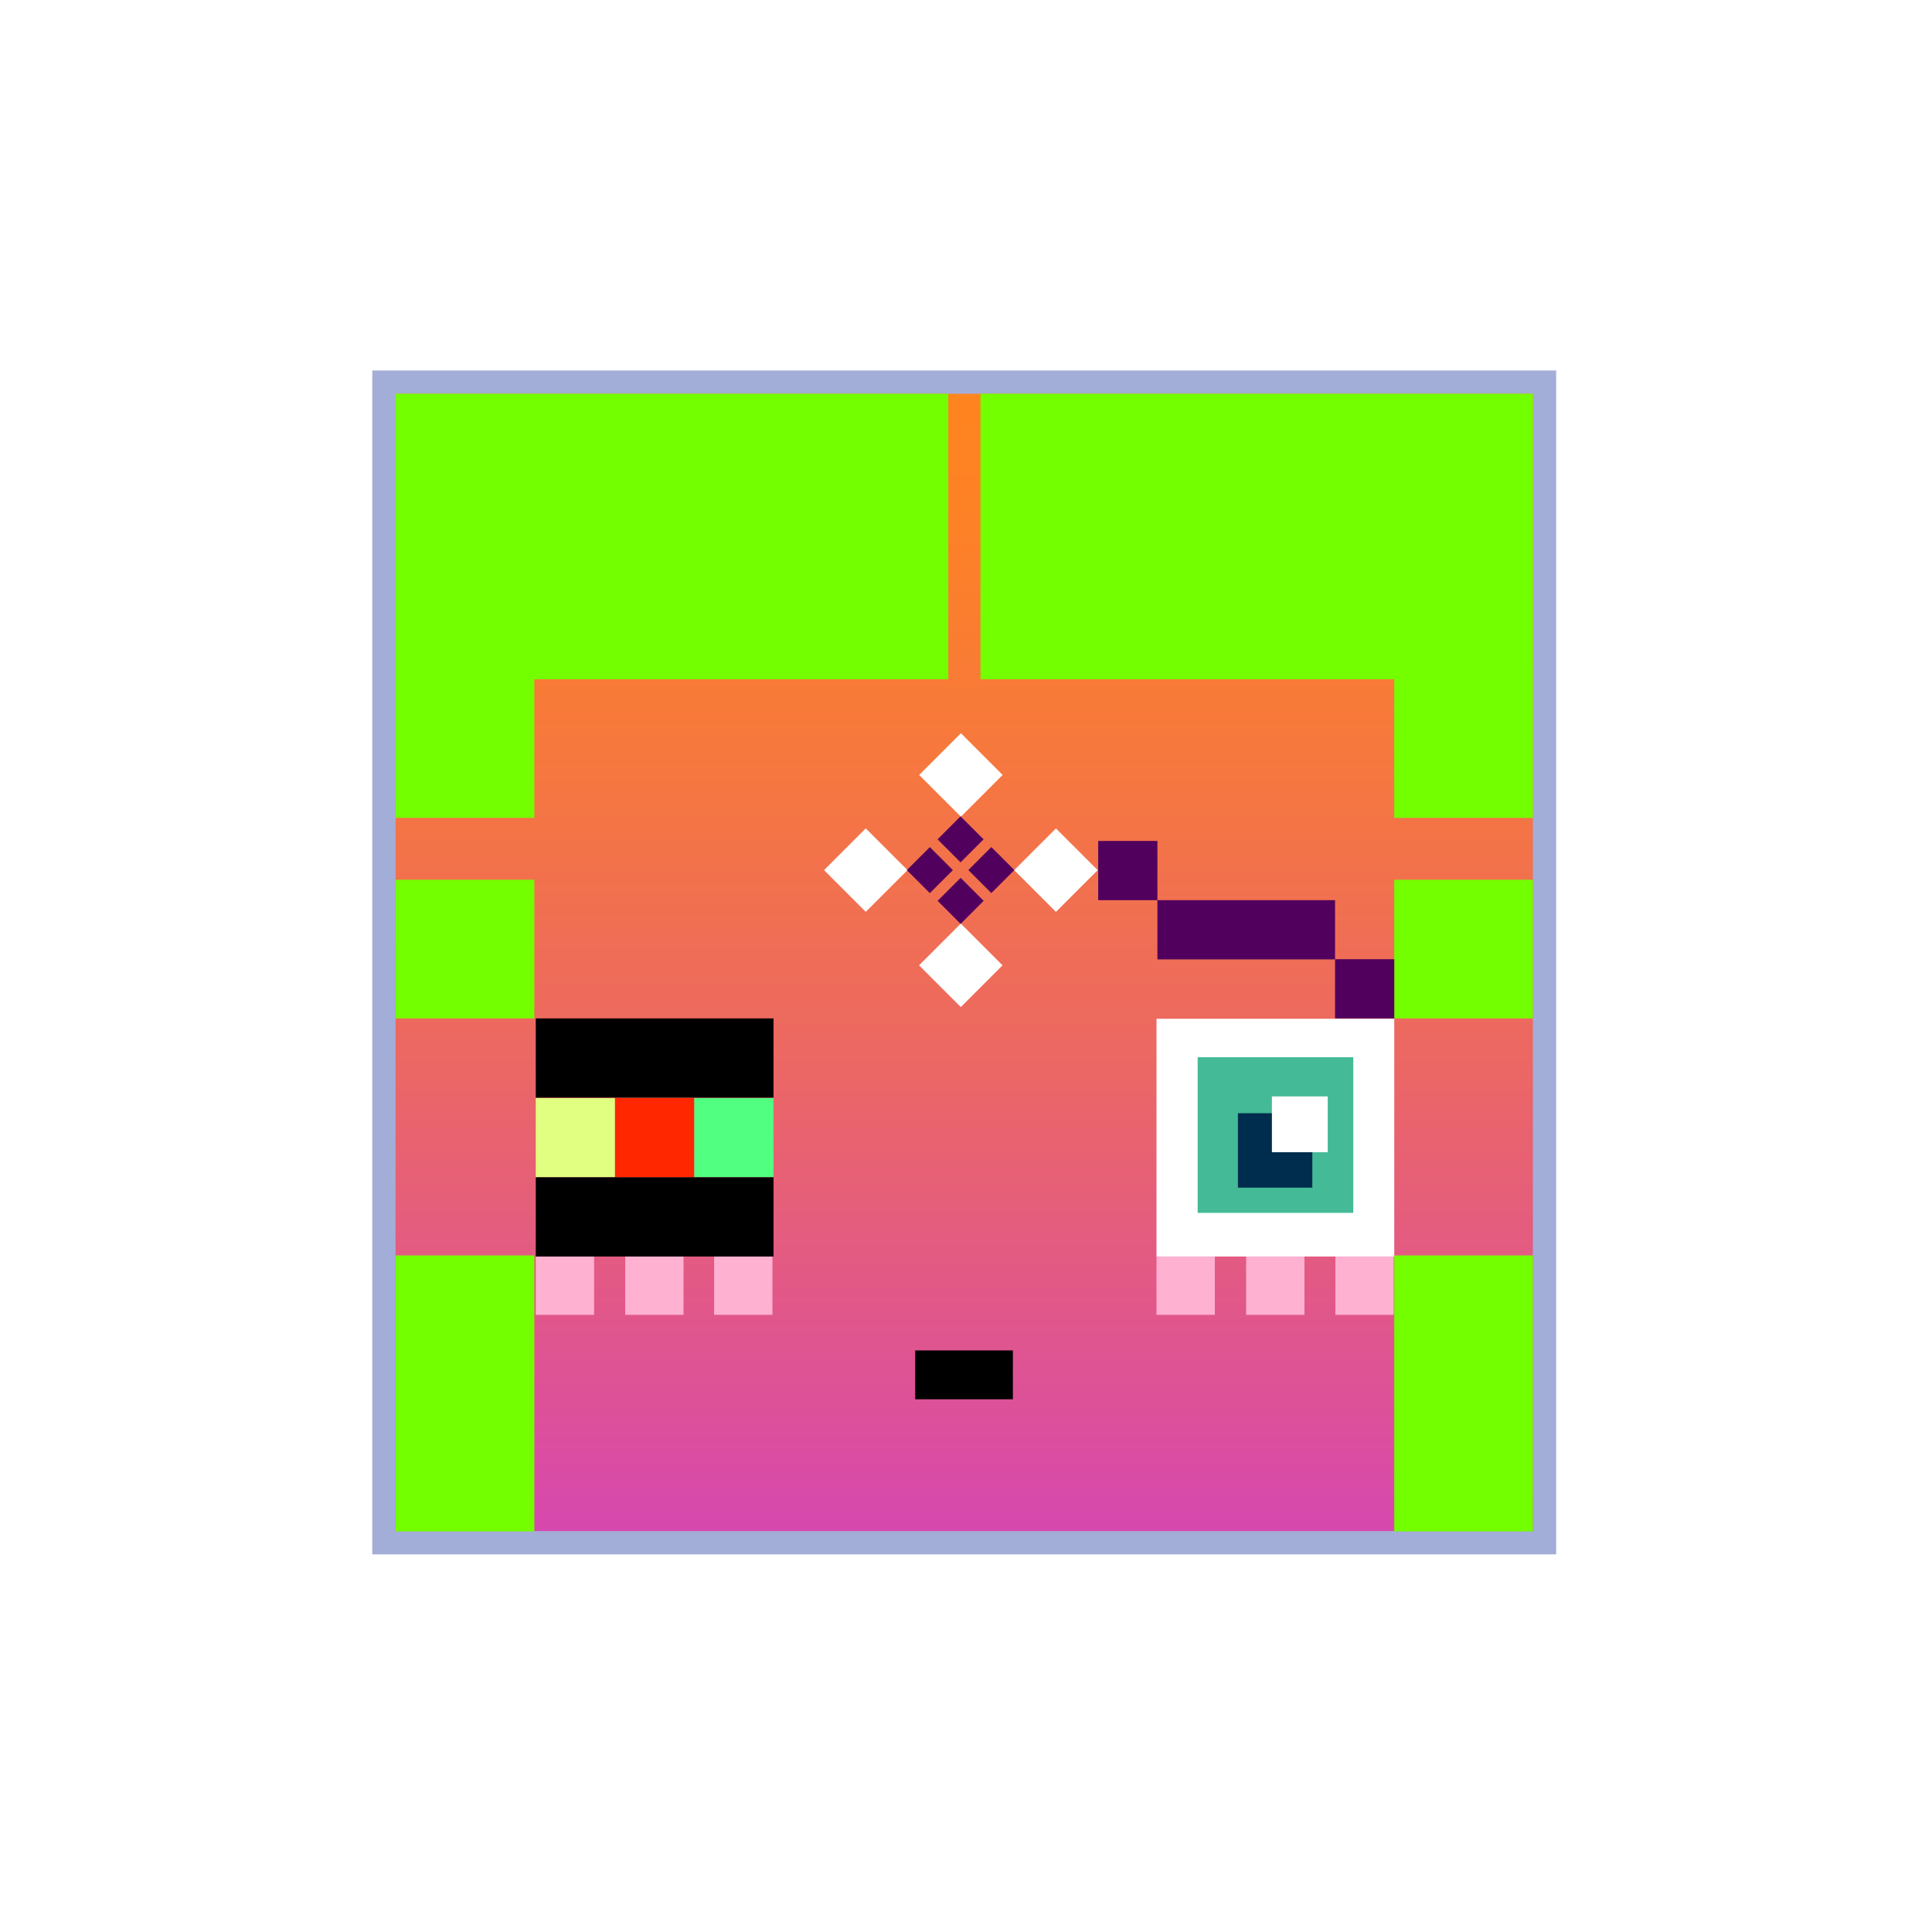 <?xml version="1.0" encoding="utf-8"?>
<!-- Generator: Adobe Illustrator 27.8.1, SVG Export Plug-In . SVG Version: 6.00 Build 0)  -->
<svg version="1.1" id="レイヤー_1" xmlns="http://www.w3.org/2000/svg" xmlns:xlink="http://www.w3.org/1999/xlink" x="0px"
	 y="0px" viewBox="0 0 1080 1080" style="enable-background:new 0 0 1080 1080;" xml:space="preserve">
<style type="text/css">
	.st0{fill:#FFFFFF;}
	.st1{fill:url(#SVGID_1_);stroke:#A3AED8;stroke-width:13;stroke-miterlimit:10;}
	.st2{fill:#73FF00;}
	.st3{fill:#51005D;}
	.st4{fill:#E1FF81;}
	.st5{fill:#FF2700;}
	.st6{fill:#51FF81;}
	.st7{fill:#FFB1D1;}
	.st8{fill:#44BA97;}
	.st9{fill:#002D4D;}
</style>
<g id="BG_00000049199473064088084310000008836133144443458486_">
	<rect class="st0" width="1080" height="1080"/>
</g>
<g id="face">
	<linearGradient id="SVGID_1_" gradientUnits="userSpaceOnUse" x1="538.995" y1="862.45" x2="538.995" y2="213.62">
		<stop  offset="0" style="stop-color:#D647B0"/>
		<stop  offset="0.109" style="stop-color:#DC509B"/>
		<stop  offset="0.408" style="stop-color:#EB6765"/>
		<stop  offset="0.666" style="stop-color:#F6773F"/>
		<stop  offset="0.872" style="stop-color:#FD8127"/>
		<stop  offset="1" style="stop-color:#FF851E"/>
	</linearGradient>
	<rect x="214.6" y="213.6" class="st1" width="648.8" height="648.8"/>
</g>
<g id="BG">
	<rect x="511.6" y="754.9" width="54.6" height="27.3"/>
	
		<rect x="467.6" y="469.9" transform="matrix(0.707 -0.707 0.707 0.707 -202.178 484.772)" class="st0" width="33" height="33"/>
	<rect x="520.8" y="416.7" transform="matrix(0.707 -0.707 0.707 0.707 -148.993 506.8)" class="st0" width="33" height="33"/>
	
		<rect x="520.7" y="523.1" transform="matrix(0.707 -0.707 0.707 0.707 -224.204 537.929)" class="st0" width="33" height="33"/>
	
		<rect x="573.9" y="469.9" transform="matrix(0.707 -0.707 0.707 0.707 -171.019 559.951)" class="st0" width="33" height="33"/>
	<polygon class="st2" points="530.1,220.1 221.2,220.1 221.2,457.2 298.7,457.2 298.7,379.7 530.1,379.7 	"/>
	<rect x="221.2" y="491.8" class="st2" width="77.5" height="77.5"/>
	<g>
		<polygon class="st2" points="856.9,220.1 548.1,220.1 548.1,379.7 779.4,379.7 779.4,457.2 856.9,457.2 		"/>
		<rect x="779.4" y="491.8" class="st2" width="77.5" height="77.5"/>
	</g>
	<rect x="779.4" y="701.8" class="st2" width="77.5" height="154.3"/>
	<rect x="221.2" y="701.8" class="st2" width="77.5" height="154.3"/>
	
		<rect x="528" y="460.1" transform="matrix(0.707 -0.707 0.707 0.707 -174.493 517.196)" class="st3" width="18.2" height="18.2"/>
	
		<rect x="510.8" y="477.3" transform="matrix(0.707 -0.707 0.707 0.707 -191.658 510.08)" class="st3" width="18.2" height="18.2"/>
	
		<rect x="528" y="494.5" transform="matrix(0.707 -0.707 0.707 0.707 -198.777 527.26)" class="st3" width="18.2" height="18.2"/>
	<rect x="613.9" y="470.1" class="st3" width="33.1" height="33.1"/>
	<rect x="647" y="503.2" class="st3" width="99.3" height="33.1"/>
	<rect x="746.3" y="536.2" class="st3" width="33.1" height="33.1"/>
	<rect x="299.5" y="613.8" class="st4" width="44.3" height="44.3"/>
	<rect x="343.8" y="613.8" class="st5" width="44.3" height="44.3"/>
	<rect x="388.1" y="613.8" class="st6" width="44.3" height="44.3"/>
	<rect x="399.2" y="702.4" class="st7" width="32.6" height="32.6"/>
	<rect x="349.5" y="702.4" class="st7" width="32.6" height="32.6"/>
	<rect x="299.5" y="702.4" class="st7" width="32.6" height="32.6"/>
	<rect x="696.6" y="702.4" class="st7" width="32.6" height="32.6"/>
	<rect x="746.5" y="702.4" class="st7" width="32.6" height="32.6"/>
	<rect x="646.5" y="702.4" class="st7" width="32.6" height="32.6"/>
	
		<rect x="545.2" y="477.3" transform="matrix(0.707 -0.707 0.707 0.707 -181.611 534.376)" class="st3" width="18.2" height="18.2"/>
	<rect x="299.5" y="658.1" width="132.9" height="44.3"/>
	<rect x="299.5" y="569.3" width="132.9" height="44.3"/>
	<rect x="646.5" y="569.5" class="st0" width="132.9" height="132.9"/>
	<rect x="669.5" y="591" class="st8" width="87" height="87"/>
	<rect x="692" y="622.3" class="st9" width="41.6" height="41.6"/>
	<rect x="711" y="612.9" class="st0" width="31.2" height="31.2"/>
</g>
</svg>

